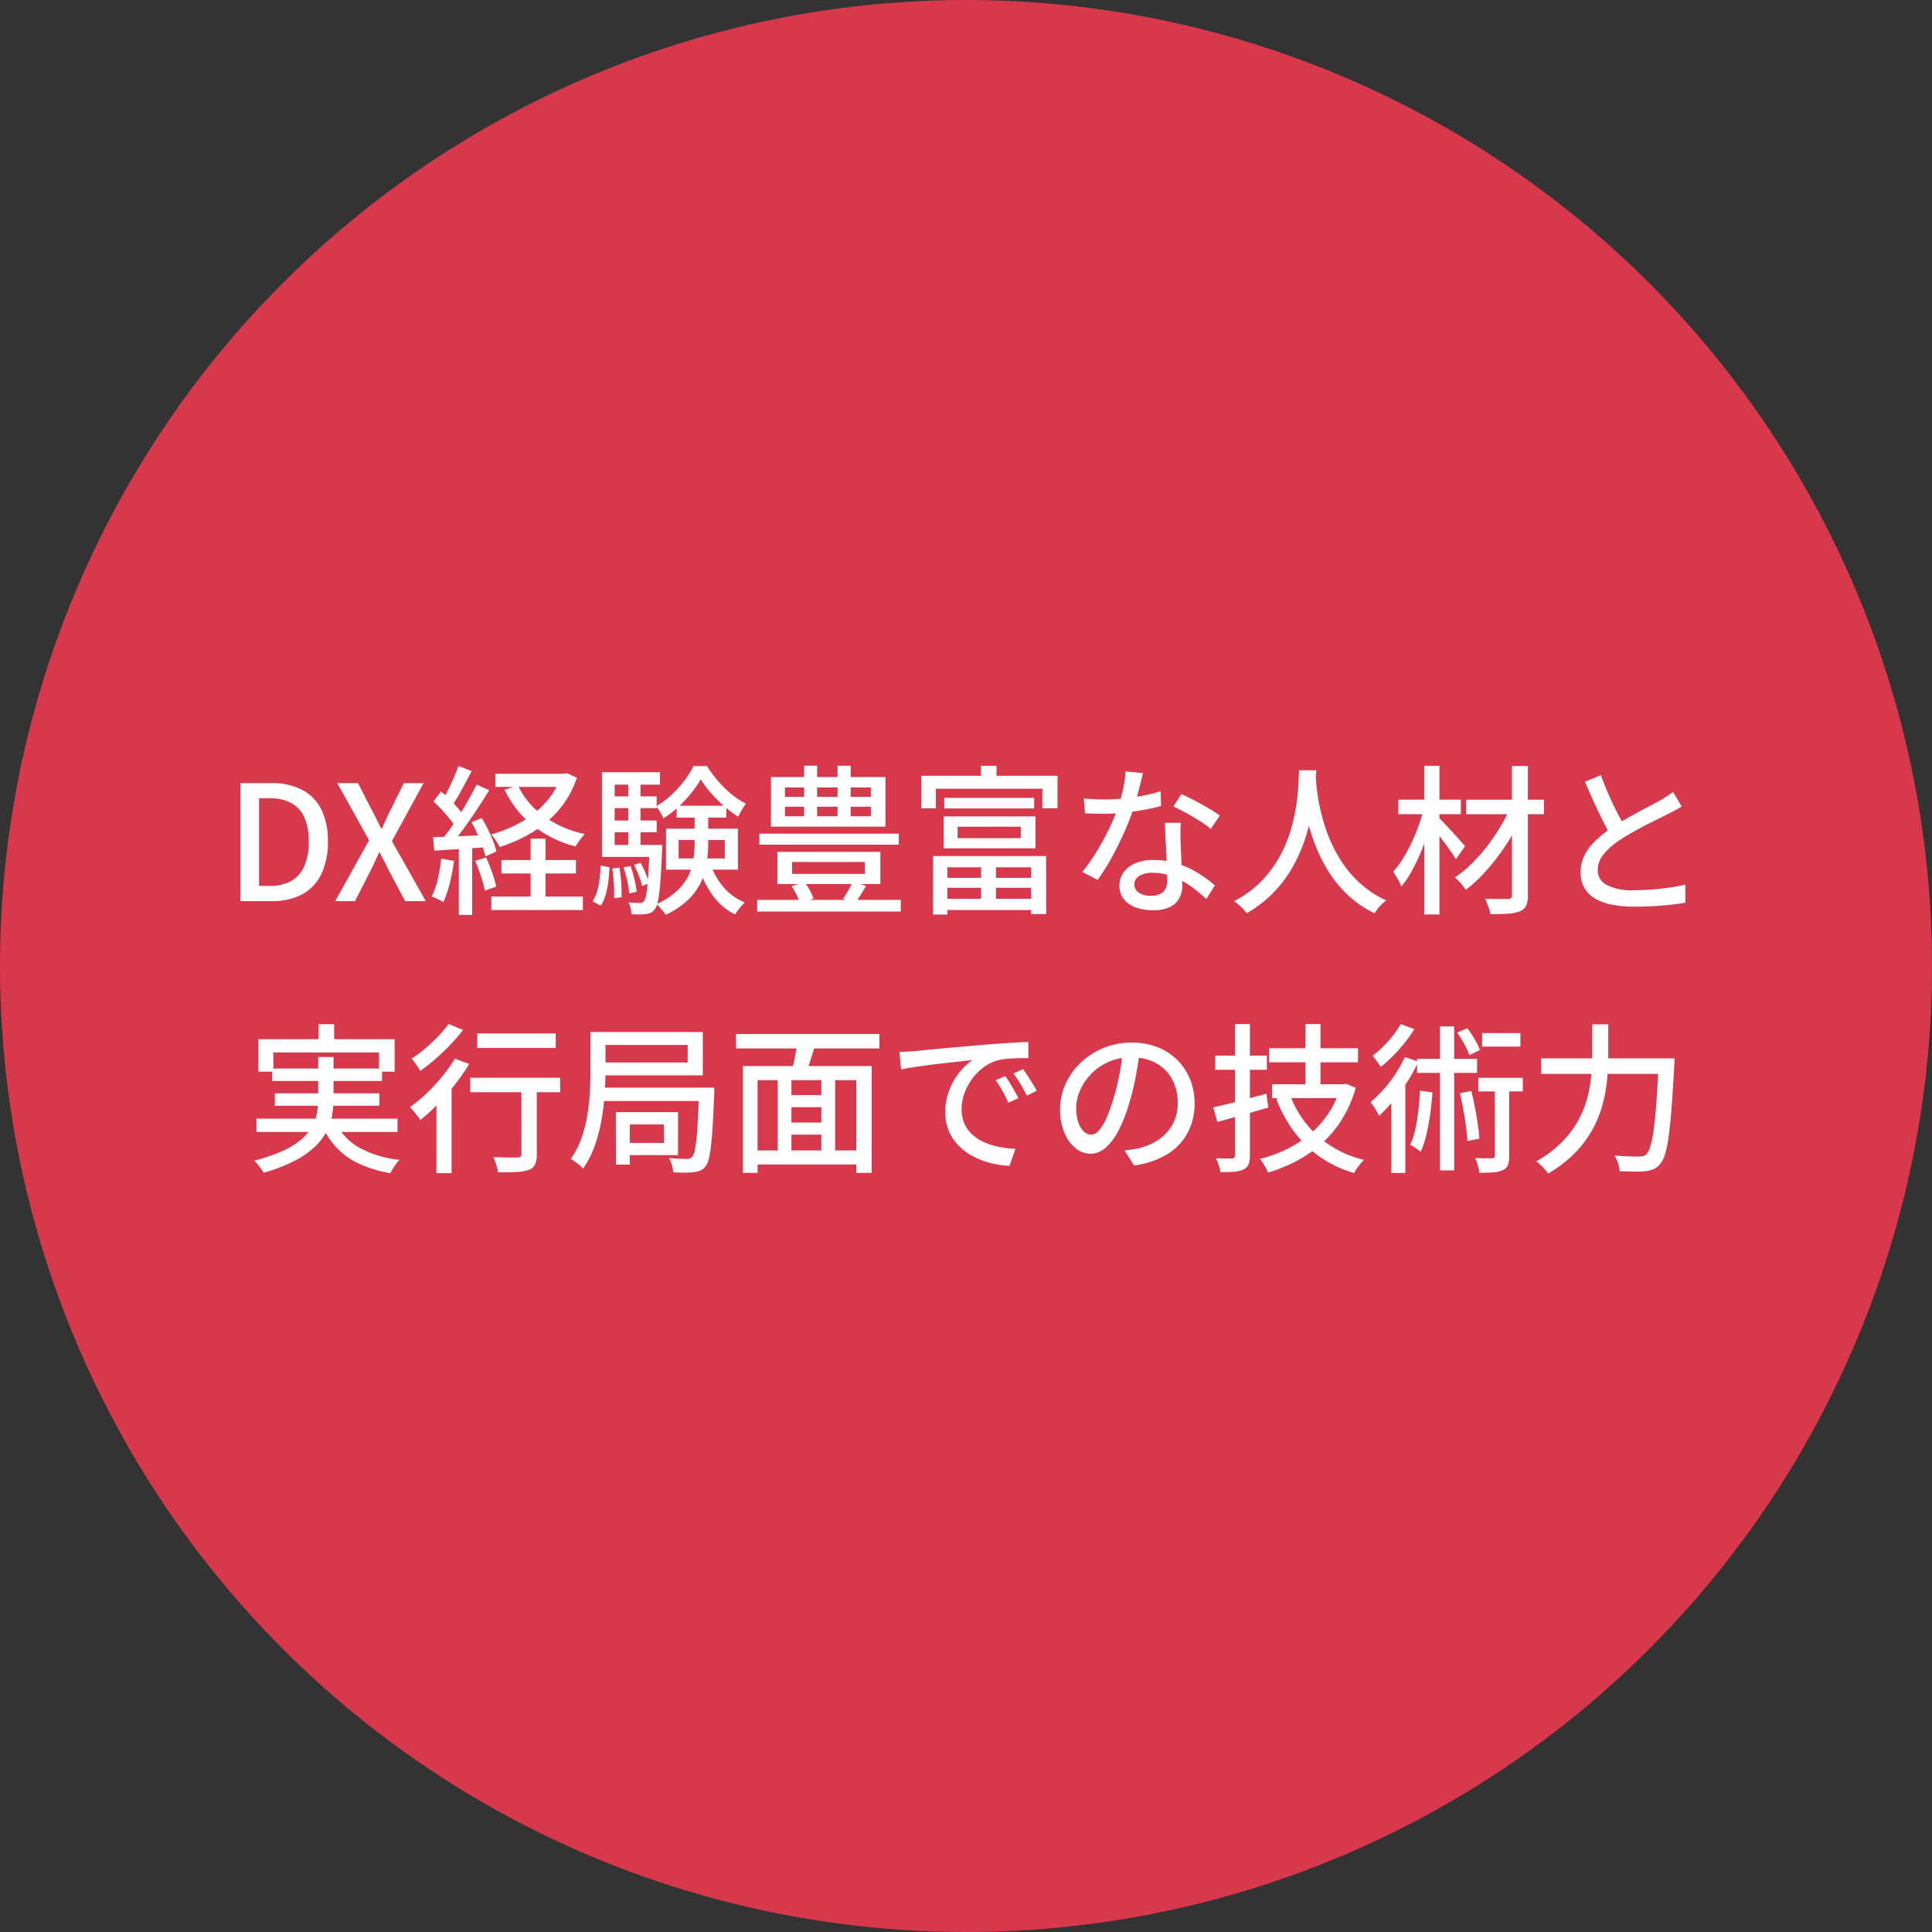 <svg xmlns="http://www.w3.org/2000/svg" width="217" height="217" viewBox="0 0 217 217">
  <rect x="0" y="0" width="217" height="217" fill="#333333" stroke="none"/>
  <g id="_02" data-name="02" transform="translate(0 -0.335)">
    <g id="bg">
      <circle id="楕円形_345" data-name="楕円形 345" cx="108.5" cy="108.5" r="108.5" transform="translate(0 0.335)" fill="#d8384b"/>
    </g>
    <path id="パス_83401" data-name="パス 83401" d="M-81.68,0V-13.26h3.448a7.4,7.4,0,0,1,3.466.744,4.99,4.99,0,0,1,2.169,2.2,7.915,7.915,0,0,1,.747,3.632,8.152,8.152,0,0,1-.742,3.651A5.082,5.082,0,0,1-74.736-.768,6.961,6.961,0,0,1-78.123,0Zm2.1-1.713h1.2a4.822,4.822,0,0,0,2.4-.552A3.484,3.484,0,0,0-74.5-3.929,6.708,6.708,0,0,0-74-6.681a6.53,6.53,0,0,0-.5-2.737,3.381,3.381,0,0,0-1.479-1.609,4.992,4.992,0,0,0-2.4-.529h-1.2ZM-71.026,0l3.8-6.839L-70.8-13.26h2.33l1.595,3.109q.25.46.479.933t.541,1.073h.072q.266-.6.478-1.073t.442-.933l1.55-3.109H-61.1l-3.559,6.517L-60.853,0h-2.323l-1.749-3.3q-.25-.5-.52-1.027l-.58-1.133H-66.1q-.274.6-.522,1.133t-.5,1.027L-68.809,0Zm17.985-14.307h7.859v1.48h-7.859Zm.68,9.688h8.371v1.51h-8.371ZM-53.492-.513h10.279V1H-53.492Zm7.831-13.794h.32l.318-.066,1.144.5a10.994,10.994,0,0,1-2.013,3.607,12.1,12.1,0,0,1-3,2.54,17.289,17.289,0,0,1-3.665,1.645,6.345,6.345,0,0,0-.434-.738,5.6,5.6,0,0,0-.52-.68,14.268,14.268,0,0,0,3.358-1.376,11.057,11.057,0,0,0,2.745-2.19,8.448,8.448,0,0,0,1.747-2.968ZM-50.506-13A8.919,8.919,0,0,0-47.6-9.545a12.2,12.2,0,0,0,4.615,2.011,5.366,5.366,0,0,0-.563.66,6.357,6.357,0,0,0-.482.734,13.036,13.036,0,0,1-4.8-2.358A11.226,11.226,0,0,1-52-12.512Zm1.424,5.98h1.671V.448h-1.671Zm-8.1-8.166,1.482.575q-.346.662-.734,1.39t-.77,1.389q-.382.662-.732,1.158l-1.15-.509q.34-.534.691-1.233t.676-1.43Q-57.4-14.581-57.185-15.19Zm2.04,2.091,1.409.637q-.626,1.026-1.382,2.166T-56.636-8.1q-.763,1.052-1.449,1.842L-59.1-6.83q.5-.612,1.048-1.389t1.078-1.625q.534-.848,1-1.692T-55.144-13.1Zm-4.848,1.907.836-1.143q.492.412,1,.915t.932,1a5.888,5.888,0,0,1,.658.9l-.9,1.305a6.839,6.839,0,0,0-.646-.951q-.416-.527-.908-1.059T-59.992-11.192Zm4.261,2.323,1.153-.472a14.493,14.493,0,0,1,.7,1.272q.335.683.589,1.329a7.973,7.973,0,0,1,.367,1.155l-1.24.557a8.055,8.055,0,0,0-.347-1.178q-.244-.661-.559-1.363A14.165,14.165,0,0,0-55.731-8.87ZM-60.04-7.183q1.207-.036,2.867-.108t3.4-.152l-.018,1.371-3.234.215-2.87.187ZM-55.3-4.521l1.216-.388q.354.766.677,1.683a13.454,13.454,0,0,1,.469,1.593l-1.282.454A12.591,12.591,0,0,0-54.658-2.8Q-54.967-3.737-55.3-4.521Zm-3.82-.258,1.437.259A21.33,21.33,0,0,1-58.162-2,11.686,11.686,0,0,1-58.883.109a3.711,3.711,0,0,0-.386-.217q-.241-.121-.5-.24A3.8,3.8,0,0,0-60.2-.526a7.926,7.926,0,0,0,.689-1.953A21.814,21.814,0,0,0-59.122-4.779Zm1.975-1.706h1.5V1.544h-1.5Zm24.689-.382V-4.8h5.186V-6.866Zm-1.417-1.268h8.08v4.6h-8.08Zm3.9-5.55a11.482,11.482,0,0,1-1.067,1.553,14.248,14.248,0,0,1-1.448,1.544A11.138,11.138,0,0,1-34.165-9.3a5.431,5.431,0,0,0-.363-.7,5.239,5.239,0,0,0-.45-.653,9.471,9.471,0,0,0,1.684-1.256,12.777,12.777,0,0,0,1.464-1.6,9.36,9.36,0,0,0,1.04-1.665h1.513a13.9,13.9,0,0,0,1.246,1.677,12.426,12.426,0,0,0,1.515,1.485A9.167,9.167,0,0,0-24.9-10.943a5.913,5.913,0,0,0-.463.7q-.24.417-.405.759a12.552,12.552,0,0,1-1.582-1.186,15.2,15.2,0,0,1-1.469-1.47A11.729,11.729,0,0,1-29.973-13.684Zm-.691,3.576h1.528v3.626a15.215,15.215,0,0,1-.158,2.171,7.758,7.758,0,0,1-.641,2.146,6.866,6.866,0,0,1-1.43,1.99A9.306,9.306,0,0,1-33.91,1.534a3.546,3.546,0,0,0-.291-.4q-.184-.223-.383-.445a2.521,2.521,0,0,0-.372-.349,8.614,8.614,0,0,0,2.309-1.485,5.833,5.833,0,0,0,1.286-1.7A6.293,6.293,0,0,0-30.8-4.668,12.8,12.8,0,0,0-30.664-6.5Zm1.743,5.8A7.7,7.7,0,0,0-27.446-1.61,6.141,6.141,0,0,0-25.014.147,4.434,4.434,0,0,0-25.4.539q-.208.237-.4.49a4.974,4.974,0,0,0-.314.465A6.856,6.856,0,0,1-28.668-.7a10.89,10.89,0,0,1-1.566-3.274Zm-3.756-6.407H-27.1v1.338h-5.581Zm-7.575-1.052h5.329v1.319h-5.329Zm0,2.712h5.329v1.318h-5.329Zm-.812,2.744h6.088v1.349h-6.088Zm2.947-7.388h1.379v8.132h-1.379Zm.653,9.633.724-.251a11.688,11.688,0,0,1,.571,1.189A7.555,7.555,0,0,1-35.786-2l-.77.3a7.679,7.679,0,0,0-.361-1.145A11.566,11.566,0,0,0-37.464-4.062Zm-1.176.271.783-.148a14.49,14.49,0,0,1,.441,1.5,8.868,8.868,0,0,1,.237,1.391l-.829.185a10.386,10.386,0,0,0-.219-1.41A13.746,13.746,0,0,0-38.64-3.79Zm-1.272.135.8-.092a14.083,14.083,0,0,1,.208,1.72q.059.928.039,1.594l-.847.112a13.717,13.717,0,0,0-.02-1.608Q-39.79-2.853-39.911-3.655Zm-1.3-.337.99.191q-.036.814-.135,1.62a9.421,9.421,0,0,1-.3,1.5A3.842,3.842,0,0,1-41.22.51l-.906-.5a3.65,3.65,0,0,0,.508-1.1,9.12,9.12,0,0,0,.279-1.387Q-41.244-3.226-41.208-3.992Zm.144-10.483h6.515v1.4h-5.088V-5.4h-1.427Zm5.35,8.168H-34.3v.232a3.325,3.325,0,0,1-.018.382q-.088,2.205-.195,3.56a18.3,18.3,0,0,1-.251,2.061,2.429,2.429,0,0,1-.368.986,1.252,1.252,0,0,1-.441.388,1.61,1.61,0,0,1-.565.148,4.2,4.2,0,0,1-.7.05q-.438,0-.906-.024A3.918,3.918,0,0,0-37.85.788a2.306,2.306,0,0,0-.255-.65q.417.036.758.049t.511.013a.8.8,0,0,0,.28-.042.507.507,0,0,0,.212-.168,2.017,2.017,0,0,0,.259-.8q.11-.616.2-1.879t.169-3.364Zm12.328-1.266H-7.725v1.238H-23.387Zm-.247,7.436H-7.506V1.171H-23.634ZM-19.707-4.4v1.339h8.157V-4.4Zm-1.659-1.137H-9.8v3.613H-21.366Zm1.6,3.848,1.458-.432a6.523,6.523,0,0,1,.6.923,5.5,5.5,0,0,1,.4.908l-1.532.528a5.1,5.1,0,0,0-.37-.95A8.712,8.712,0,0,0-19.769-1.691Zm6.88-.528L-11.4-1.7q-.318.542-.64,1.044t-.6.886l-1.342-.49q.276-.4.591-.967A10.138,10.138,0,0,0-12.889-2.22Zm-7.629-8.391v1.074h9.651v-1.074Zm0-2.155v1.049h9.651v-1.049Zm-1.571-1.175H-9.226v5.572H-22.089Zm3.726-1.275H-16.9v6.424h-1.459Zm3.754,0h1.477v6.424h-1.477ZM1.517-4.541H3.186V.169H1.517ZM-2.621-11.6h10.1v1.187h-10.1Zm1.5,3.242v1.285H5.971V-8.361ZM-2.686-9.518H7.622v3.589H-2.686Zm-1.2,4.456H8.82V1.452H7.139V-3.794H-2.272v5.3H-3.883Zm.857,2.444H7.9V-1.5H-3.026ZM-3.01-.264H7.875V1H-3.01ZM1.5-15.2h1.75V-13H1.5Zm-6.689,1.12H10.1v3.654H8.4v-2.2H-3.563v2.2H-5.192Zm18.245,2.537q.535.064,1.139.091t1.149.027q1.038,0,2.132-.1t2.167-.311a18.233,18.233,0,0,0,2.037-.513l.048,1.662q-.829.23-1.889.429t-2.214.323a21.261,21.261,0,0,1-2.279.124q-.51,0-1.066-.014t-1.1-.042ZM19.7-14.378q-.108.446-.277,1.133T19.048-11.8q-.206.758-.437,1.451a26.535,26.535,0,0,1-1.075,2.744q-.655,1.448-1.411,2.814a22.573,22.573,0,0,1-1.514,2.4L12.878-3.28a18.041,18.041,0,0,0,1.2-1.638q.6-.911,1.128-1.89t.959-1.912q.429-.933.7-1.707a19.181,19.181,0,0,0,.57-2.028,11.445,11.445,0,0,0,.293-2.116ZM23.936-8.8q-.028.56-.031,1.06T23.92-6.7q.018.426.045,1.082t.063,1.389q.036.733.063,1.4t.027,1.085a2.953,2.953,0,0,1-.33,1.394,2.368,2.368,0,0,1-1.047,1,4.176,4.176,0,0,1-1.913.372,5.647,5.647,0,0,1-1.9-.3A3.065,3.065,0,0,1,17.569-.2a2.327,2.327,0,0,1-.512-1.545,2.49,2.49,0,0,1,.472-1.5,3.091,3.091,0,0,1,1.321-1.014,4.953,4.953,0,0,1,1.966-.364,8.906,8.906,0,0,1,2.846.435,10.472,10.472,0,0,1,2.331,1.1,15,15,0,0,1,1.782,1.317L26.819-.24Q26.311-.7,25.68-1.214a10.442,10.442,0,0,0-1.4-.961A8.485,8.485,0,0,0,22.622-2.9a6.161,6.161,0,0,0-1.89-.284,2.6,2.6,0,0,0-1.453.362,1.075,1.075,0,0,0-.549.924,1.114,1.114,0,0,0,.474.931,2.281,2.281,0,0,0,1.388.357,2.232,2.232,0,0,0,1.092-.226,1.281,1.281,0,0,0,.571-.622,2.229,2.229,0,0,0,.17-.885q0-.469-.032-1.254t-.077-1.71q-.045-.925-.086-1.846T22.158-8.8Zm3.378.685a11.039,11.039,0,0,0-1.258-.9q-.757-.475-1.551-.91t-1.4-.705l.913-1.392q.486.216,1.093.523t1.221.65q.614.343,1.142.668t.857.569ZM37.232-14.7h1.931q-.036.728-.126,1.9T38.7-10.184a22.479,22.479,0,0,1-.736,3.019,17.593,17.593,0,0,1-1.338,3.127,14.4,14.4,0,0,1-2.142,2.945A13.339,13.339,0,0,1,31.342,1.36a4.255,4.255,0,0,0-.608-.7,6.189,6.189,0,0,0-.808-.649A12.149,12.149,0,0,0,33-2.247a12.75,12.75,0,0,0,2.035-2.735A15.087,15.087,0,0,0,36.267-7.9a20.149,20.149,0,0,0,.637-2.8q.2-1.326.248-2.368T37.232-14.7Zm1.857.413q.018.32.075,1.066t.231,1.79a22.358,22.358,0,0,0,.513,2.269,18.651,18.651,0,0,0,.9,2.514A15.258,15.258,0,0,0,42.218-4.13a12.307,12.307,0,0,0,2.025,2.267A11.5,11.5,0,0,0,47.016-.082,5.05,5.05,0,0,0,46.27.61a5.158,5.158,0,0,0-.565.748A11.852,11.852,0,0,1,42.833-.574a13.2,13.2,0,0,1-2.1-2.462,16.862,16.862,0,0,1-1.457-2.716,20.737,20.737,0,0,1-.938-2.72,24.373,24.373,0,0,1-.533-2.478q-.179-1.145-.25-1.976t-.1-1.2Zm16.9,2.894h8.746v1.629H55.992Zm5.15-3.784h1.792V-.681a2.811,2.811,0,0,1-.2,1.211,1.282,1.282,0,0,1-.7.608,4.128,4.128,0,0,1-1.321.271q-.828.058-1.992.058A5.051,5.051,0,0,0,58.481.6a8.1,8.1,0,0,0-.353-.866q.816.018,1.569.023t.994,0a.552.552,0,0,0,.351-.1.44.44,0,0,0,.1-.332Zm-.159,4.557,1.372.827a19.7,19.7,0,0,1-1.2,2.394,25.338,25.338,0,0,1-1.558,2.344,22.768,22.768,0,0,1-1.776,2.106,15.861,15.861,0,0,1-1.865,1.682,6.5,6.5,0,0,0-.56-.742,4.862,4.862,0,0,0-.667-.655,12.236,12.236,0,0,0,1.848-1.505,19.252,19.252,0,0,0,1.747-1.965,22.151,22.151,0,0,0,1.513-2.212A17.085,17.085,0,0,0,60.983-10.617Zm-12.6-.78H55.4v1.629H48.385Zm2.907-3.8H53V1.5H51.292Zm-.074,4.855,1.151.4q-.258,1.108-.647,2.274T50.857-5.38a21.3,21.3,0,0,1-1.015,2.085,10.325,10.325,0,0,1-1.126,1.652,4.884,4.884,0,0,0-.411-.856q-.278-.474-.5-.808A10.773,10.773,0,0,0,48.867-4.73a16.319,16.319,0,0,0,.962-1.759q.446-.945.808-1.932A16.665,16.665,0,0,0,51.218-10.345Zm1.653.93q.172.15.486.474t.69.729q.376.4.743.811t.662.741q.295.333.429.491L54.848-4.714q-.218-.365-.593-.9t-.8-1.1q-.426-.566-.818-1.06T52-8.565Zm27.343-1.222q-.341.217-.725.423t-.831.429q-.436.23-1.07.539t-1.366.686q-.732.377-1.466.788t-1.375.829a8.326,8.326,0,0,0-1.9,1.632,2.849,2.849,0,0,0-.7,1.848A1.828,1.828,0,0,0,71.791-1.82a6.113,6.113,0,0,0,3.032.594q.963,0,2.024-.082T78.9-1.536q1-.146,1.732-.328L80.616.177Q79.909.3,79.01.4T77.074.561q-1.037.058-2.187.058a13.268,13.268,0,0,1-2.4-.2,6.247,6.247,0,0,1-1.914-.654,3.346,3.346,0,0,1-1.264-1.2,3.451,3.451,0,0,1-.453-1.822,4.155,4.155,0,0,1,.455-1.934,6.182,6.182,0,0,1,1.27-1.652A14.053,14.053,0,0,1,72.45-8.316q.667-.454,1.423-.88t1.488-.822q.732-.4,1.363-.725t1.058-.572q.441-.263.788-.478a6.179,6.179,0,0,0,.664-.476Zm-9.081-3.519q.426,1.169.914,2.271t.98,2.055q.492.953.906,1.7l-1.583.943q-.465-.777-.976-1.793t-1.025-2.155q-.514-1.139-1-2.272ZM-72.893,13.82h1.749v2.729h-1.749ZM-79.657,15.5h15.306v3.651H-66.11V17H-77.976v2.151h-1.681ZM-78.1,18.8h12.331v1.4H-78.1Zm-1.775,5.633h15.843v1.49H-79.872Zm2.063-2.85h11.746v1.4H-77.808Zm6.794,3.18a6.342,6.342,0,0,0,2.644,2.895,11.835,11.835,0,0,0,4.564,1.4,4.559,4.559,0,0,0-.556.708,8.283,8.283,0,0,0-.467.786,13.825,13.825,0,0,1-3.459-1.03,8.272,8.272,0,0,1-2.539-1.787,8.978,8.978,0,0,1-1.72-2.634Zm-1.919-7.257h1.72v4.714a10.49,10.49,0,0,1-.169,1.865,6.384,6.384,0,0,1-.639,1.833,6.617,6.617,0,0,1-1.347,1.726,10.051,10.051,0,0,1-2.27,1.552,18.7,18.7,0,0,1-3.434,1.312,3.1,3.1,0,0,0-.268-.437q-.179-.252-.388-.5a4.833,4.833,0,0,0-.394-.427,19.111,19.111,0,0,0,3.27-1.124,8.648,8.648,0,0,0,2.09-1.314,5.224,5.224,0,0,0,1.177-1.453,5.109,5.109,0,0,0,.522-1.522,9.2,9.2,0,0,0,.129-1.526Zm17.857-2.648h8.821V16.49h-8.821Zm4.96,5.473h1.732v8.115a2.714,2.714,0,0,1-.189,1.13,1.259,1.259,0,0,1-.707.613,4.814,4.814,0,0,1-1.346.229q-.833.044-2.111.044a5.2,5.2,0,0,0-.2-.851,6.1,6.1,0,0,0-.335-.857l1.146.032q.553.014.974.01t.583-.012a.617.617,0,0,0,.358-.088.349.349,0,0,0,.1-.284Zm-5.74-.492h10.1v1.621h-10.1Zm-3.8,1.714,1.494-1.5.207.087V30.552h-1.7Zm2.064-3.875,1.613.613a21.954,21.954,0,0,1-1.607,2.32,27.248,27.248,0,0,1-1.909,2.178,22.412,22.412,0,0,1-1.962,1.8q-.117-.185-.329-.459t-.439-.551a4.294,4.294,0,0,0-.41-.445A16.09,16.09,0,0,0-60.771,21.6a20.947,20.947,0,0,0,1.751-1.888A16.453,16.453,0,0,0-57.587,17.681Zm-.714-3.889,1.641.679a20.054,20.054,0,0,1-1.424,1.652q-.8.842-1.675,1.6a20.631,20.631,0,0,1-1.708,1.351q-.107-.2-.279-.454t-.356-.516a3.437,3.437,0,0,0-.338-.415A15.992,15.992,0,0,0-60.9,16.531a19.516,19.516,0,0,0,1.469-1.384A11.824,11.824,0,0,0-58.3,13.792Zm16.968.908h11.6v4.872h-11.6V18.124h9.9V16.15h-9.9Zm-1.02,0h1.689v4.358q0,1.172-.091,2.594a26.84,26.84,0,0,1-.353,2.916,18.142,18.142,0,0,1-.759,2.905,10.581,10.581,0,0,1-1.317,2.578,2.773,2.773,0,0,0-.393-.387q-.256-.214-.524-.408a3.433,3.433,0,0,0-.46-.291,9.337,9.337,0,0,0,1.2-2.343,15.539,15.539,0,0,0,.662-2.6,22.983,22.983,0,0,0,.281-2.61q.062-1.276.062-2.362Zm1.052,6.25h11.7v1.5H-41.3Zm2.7,2.758h6.086v4.816H-38.6V27.155h4.5V25.085h-4.5Zm-.9,0h1.57V29.59H-39.5Zm9.347-2.758h1.711l0,.134q0,.134,0,.309t-.01.29q-.078,2.027-.166,3.455t-.195,2.366a10.764,10.764,0,0,1-.25,1.475,2.16,2.16,0,0,1-.349.791,1.506,1.506,0,0,1-.572.48,2.766,2.766,0,0,1-.73.191,9.389,9.389,0,0,1-1.013.056q-.625.007-1.329-.035a3.729,3.729,0,0,0-.145-.811,3.259,3.259,0,0,0-.328-.789q.648.052,1.188.074t.782.012a.956.956,0,0,0,.379-.045.691.691,0,0,0,.268-.2,2.316,2.316,0,0,0,.333-.992,22.69,22.69,0,0,0,.243-2.331q.1-1.561.189-4.12Zm9.583.831h4.812V23.14h-4.812Zm0,3.089h4.844v1.359h-4.844ZM-24.173,28H-11.7V29.58h-12.47Zm-1.062-9.477h14.459V30.52H-12.5V20.1H-23.586V30.52h-1.649Zm3.91,1.018h1.538v9.18h-1.538Zm4.9,0h1.548v9.14h-1.548Zm-2.683-3.871,2,.44q-.294.941-.589,1.908t-.564,1.656l-1.547-.422q.142-.5.281-1.126t.256-1.273Q-19.161,16.208-19.112,15.672Zm-6.9-.746h16.1v1.619h-16.1Zm18.358,2.01q.524-.018.972-.045l.708-.045,1.3-.126q.815-.08,1.859-.177t2.236-.2l2.433-.21q.963-.08,1.867-.143t1.695-.109q.791-.046,1.4-.064l.01,1.818q-.5-.008-1.14.01t-1.266.07a5.955,5.955,0,0,0-1.1.184,4.861,4.861,0,0,0-1.63.842A6.156,6.156,0,0,0,.425,20.077a6.337,6.337,0,0,0-.812,1.6A5.113,5.113,0,0,0-.67,23.317a4.069,4.069,0,0,0,.338,1.717A3.639,3.639,0,0,0,.6,26.281a5.165,5.165,0,0,0,1.362.841,7.945,7.945,0,0,0,1.642.495,12.253,12.253,0,0,0,1.769.2L4.71,29.736a10.553,10.553,0,0,1-2.1-.314,9.106,9.106,0,0,1-1.964-.743A6.539,6.539,0,0,1-.982,27.488,5.294,5.294,0,0,1-2.1,25.836,5.326,5.326,0,0,1-2.5,23.7a6.69,6.69,0,0,1,.46-2.509A7.59,7.59,0,0,1-.879,19.185,6.357,6.357,0,0,1,.557,17.853Q.01,17.915-.778,18t-1.7.186q-.908.1-1.828.218t-1.742.243q-.822.127-1.423.255ZM4.236,19.648q.218.3.487.741t.532.9q.263.456.449.845l-1.119.5q-.321-.7-.672-1.323a12.138,12.138,0,0,0-.768-1.2Zm1.987-.785q.226.3.509.731t.56.882q.277.451.472.83l-1.109.534q-.348-.687-.71-1.294a13.555,13.555,0,0,0-.8-1.187Zm13.141-2.174q-.182,1.392-.462,2.928a27.385,27.385,0,0,1-.739,3.046,16.73,16.73,0,0,1-1.214,3.107,6.478,6.478,0,0,1-1.464,1.94,2.569,2.569,0,0,1-1.684.665,2.627,2.627,0,0,1-1.667-.622A4.378,4.378,0,0,1,10.872,26a6.651,6.651,0,0,1-.481-2.627,6.784,6.784,0,0,1,.616-2.855,7.683,7.683,0,0,1,1.713-2.39,8.148,8.148,0,0,1,2.561-1.641,8.26,8.26,0,0,1,3.154-.6,7.732,7.732,0,0,1,2.923.525,6.567,6.567,0,0,1,2.223,1.456A6.421,6.421,0,0,1,25,20.039a7.061,7.061,0,0,1,.494,2.647,6.953,6.953,0,0,1-.788,3.352,6.313,6.313,0,0,1-2.3,2.4,9.62,9.62,0,0,1-3.712,1.251l-1.062-1.689q.473-.048.869-.113t.737-.139a6.785,6.785,0,0,0,1.649-.616,5.48,5.48,0,0,0,1.4-1.051,4.7,4.7,0,0,0,.964-1.5,5.134,5.134,0,0,0,.353-1.954,5.655,5.655,0,0,0-.345-2,4.563,4.563,0,0,0-2.646-2.691,5.883,5.883,0,0,0-2.205-.387,6.149,6.149,0,0,0-4.568,1.9,6.151,6.151,0,0,0-1.223,1.843,4.922,4.922,0,0,0-.418,1.915,4.819,4.819,0,0,0,.257,1.7,2.429,2.429,0,0,0,.637,1,1.18,1.18,0,0,0,.767.325,1.2,1.2,0,0,0,.822-.408,4.629,4.629,0,0,0,.834-1.285,16.3,16.3,0,0,0,.839-2.262,24.7,24.7,0,0,0,.686-2.759q.28-1.465.406-2.871Zm14.5-.166h9.986V18.1H33.862Zm.343,4.05h7.837v1.55H34.205Zm3.74-6.773h1.689v7.629H37.945Zm-1.732,7.962a11.6,11.6,0,0,0,3.1,4.6,11.953,11.953,0,0,0,5.206,2.7,4.848,4.848,0,0,0-.4.436q-.213.261-.4.534t-.309.5a12.588,12.588,0,0,1-5.386-3.081,14.72,14.72,0,0,1-3.353-5.242Zm5.667-1.189h.32l.3-.066,1.09.46a13.737,13.737,0,0,1-1.524,3.509,12.621,12.621,0,0,1-2.249,2.708,13.952,13.952,0,0,1-2.826,1.98,17.591,17.591,0,0,1-3.253,1.326,3.638,3.638,0,0,0-.233-.51q-.155-.287-.334-.568a3.079,3.079,0,0,0-.344-.456,15.239,15.239,0,0,0,3.021-1.1,12.656,12.656,0,0,0,2.64-1.723,11.017,11.017,0,0,0,2.073-2.343,10.276,10.276,0,0,0,1.322-2.94ZM27.586,23.164q.77-.176,1.749-.419t2.065-.536q1.086-.293,2.161-.576l.213,1.554q-1.478.436-2.983.857t-2.738.759Zm.226-5.814h5.8v1.588h-5.8Zm2.221-3.542h1.679V28.551a2.605,2.605,0,0,1-.16,1.023,1.152,1.152,0,0,1-.563.565,2.943,2.943,0,0,1-1.018.251q-.625.058-1.575.05a4.014,4.014,0,0,0-.186-.768,6.539,6.539,0,0,0-.31-.784q.587.018,1.1.018t.693-.008a.306.306,0,0,0,.342-.35Zm20.78,7.474,1.4.2q-.088,1.266-.262,2.487t-.428,2.29a10.011,10.011,0,0,1-.638,1.9,3.363,3.363,0,0,0-.336-.268q-.211-.151-.441-.3a4.405,4.405,0,0,0-.4-.236,7.765,7.765,0,0,0,.574-1.718,20.6,20.6,0,0,0,.341-2.091Q50.754,22.423,50.813,21.282Zm-.332-3.569h6.74v1.578h-6.74Zm2.578-3.64h1.59V30.24h-1.59ZM55.3,21.561l1.278-.241q.21.856.4,1.819T57.3,25.02q.14.918.184,1.656l-1.346.269q-.042-.738-.167-1.665t-.3-1.9Q55.495,22.407,55.3,21.561Zm2.49-6.74h4.3v1.518h-4.3Zm-.434,5.023h5v1.53h-5ZM55,14.766l1.13-.5a13.542,13.542,0,0,1,.831,1.261,6.952,6.952,0,0,1,.58,1.195l-1.18.568a8.853,8.853,0,0,0-.567-1.223A14.209,14.209,0,0,0,55,14.766Zm4.213,5.528h1.621V28.6a3.015,3.015,0,0,1-.142,1.025,1.051,1.051,0,0,1-.571.586,3.188,3.188,0,0,1-1.063.246q-.644.053-1.582.053a4.14,4.14,0,0,0-.167-.82,6.668,6.668,0,0,0-.3-.838q.634.018,1.167.027t.721,0a.406.406,0,0,0,.253-.07.312.312,0,0,0,.067-.232ZM48.632,13.808l1.548.563A14.652,14.652,0,0,1,49.1,15.9a18.543,18.543,0,0,1-1.313,1.481A14.359,14.359,0,0,1,46.4,18.629a4.607,4.607,0,0,0-.264-.413q-.168-.238-.341-.472t-.308-.388a11.872,11.872,0,0,0,1.21-1.051,12.866,12.866,0,0,0,1.111-1.247A8.3,8.3,0,0,0,48.632,13.808Zm-1.039,7.41,1.353-1.353.217.078V30.528h-1.57Zm1.516-3.71,1.522.515a18.448,18.448,0,0,1-1.24,2.252,21.83,21.83,0,0,1-1.53,2.1,16.058,16.058,0,0,1-1.648,1.734,4.149,4.149,0,0,0-.248-.479q-.172-.294-.364-.588a4.525,4.525,0,0,0-.345-.471,13.952,13.952,0,0,0,2.162-2.27A13.981,13.981,0,0,0,49.109,17.508Zm15.319.152h13.9V19.4h-13.9Zm13.21,0h1.77l-.005.167q-.005.167-.014.363t-.019.32q-.15,2.749-.3,4.69t-.326,3.209a13.529,13.529,0,0,1-.4,2,2.953,2.953,0,0,1-.531,1.077,2.038,2.038,0,0,1-.748.616,3.21,3.21,0,0,1-.936.225,9.834,9.834,0,0,1-1.269.048q-.795-.011-1.621-.045a3.614,3.614,0,0,0-.176-.885,3.262,3.262,0,0,0-.41-.875q.9.08,1.661.1t1.108.017a1.77,1.77,0,0,0,.479-.055.8.8,0,0,0,.357-.227,2.3,2.3,0,0,0,.445-.927,13.105,13.105,0,0,0,.369-1.913q.164-1.227.3-3.092t.262-4.464ZM70.16,13.836h1.8v3.385q0,1.232-.113,2.61a17.363,17.363,0,0,1-.474,2.814,12.976,12.976,0,0,1-1.1,2.847A12.1,12.1,0,0,1,68.3,28.2a13.926,13.926,0,0,1-3.1,2.392,3.966,3.966,0,0,0-.366-.473q-.229-.26-.488-.5a4.092,4.092,0,0,0-.472-.39,13.159,13.159,0,0,0,2.893-2.177A10.96,10.96,0,0,0,68.6,24.61a11.388,11.388,0,0,0,1.015-2.554,15.172,15.172,0,0,0,.436-2.517q.1-1.232.1-2.317Z" transform="translate(108.68 101.55)" fill="#fff"/>
  </g>
</svg>
